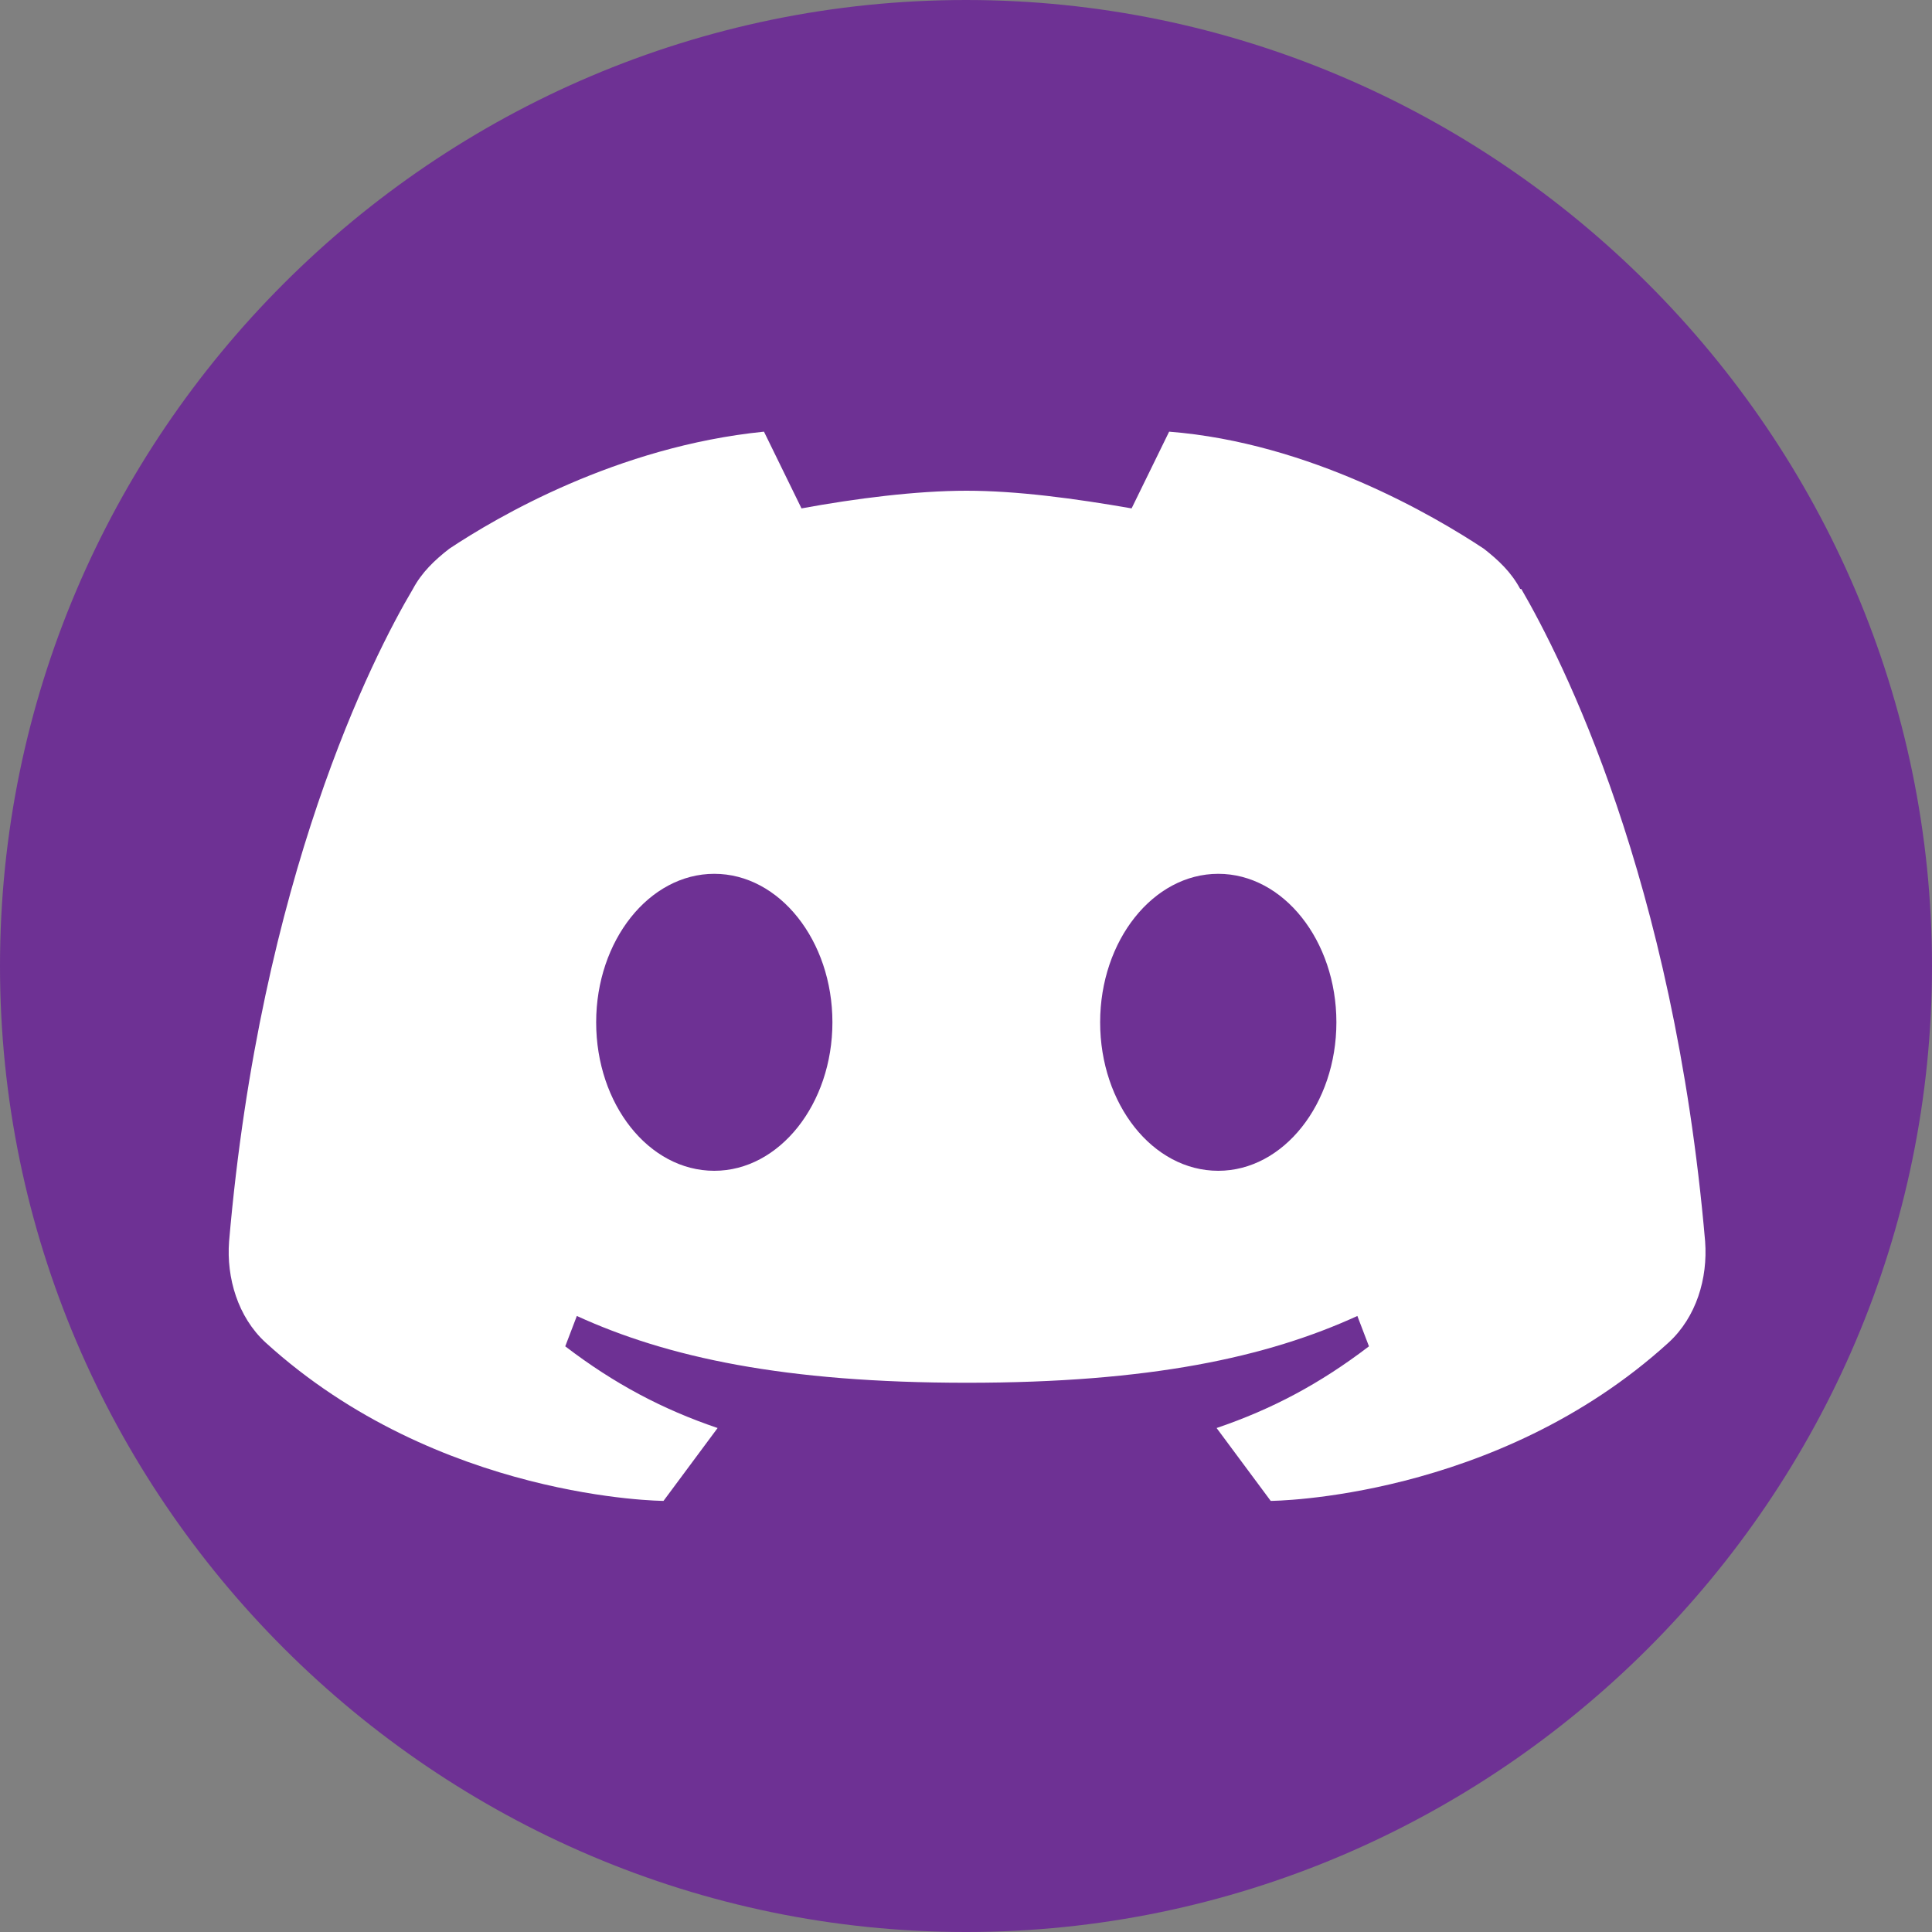 <?xml version="1.0" encoding="UTF-8"?> <svg xmlns="http://www.w3.org/2000/svg" id="Layer_2" viewBox="0 0 35 35"><rect x="0" y="0" width="35" height="35" fill="#808080" stroke="none"/><defs><style>.cls-1{fill:#fff;}.cls-2{fill:#6e3194;}</style></defs><g id="Layer_3"><g><path class="cls-2" d="M17.5,0h0C7.87,0,0,7.87,0,17.5H0c0,9.63,7.88,17.5,17.5,17.5h0c9.62,0,17.5-7.87,17.5-17.5h0C35,7.88,27.12,0,17.5,0Z"></path><path class="cls-1" d="M27.54,10.67c-.16-.3-.39-.52-.66-.73-.89-.59-3.15-1.92-5.7-2.12l-.68,1.39c-1.03-.18-2.08-.32-2.99-.32s-2.01,.14-2.99,.32l-.68-1.39c-2.67,.27-4.84,1.55-5.7,2.12-.27,.21-.5,.43-.66,.73-.73,1.23-2.76,5.22-3.33,11.82-.05,.66,.16,1.37,.66,1.83,3.13,2.85,7.21,2.87,7.21,2.87l.98-1.32c-1-.34-1.87-.8-2.76-1.48l.21-.55c1.64,.75,3.76,1.21,7.07,1.21s5.43-.46,7.07-1.21l.21,.55c-.89,.68-1.76,1.14-2.76,1.48l.98,1.32s4.08-.02,7.21-2.87c.5-.46,.71-1.16,.66-1.83-.57-6.59-2.6-10.56-3.33-11.82Zm-14.6,10.54c-1.19,0-2.14-1.21-2.14-2.69s.96-2.69,2.14-2.69,2.14,1.21,2.14,2.69-.96,2.69-2.14,2.69Zm9.13,0c-1.19,0-2.14-1.21-2.14-2.69s.96-2.69,2.14-2.69,2.14,1.21,2.14,2.69-.96,2.69-2.14,2.69Z"></path></g></g></svg> 